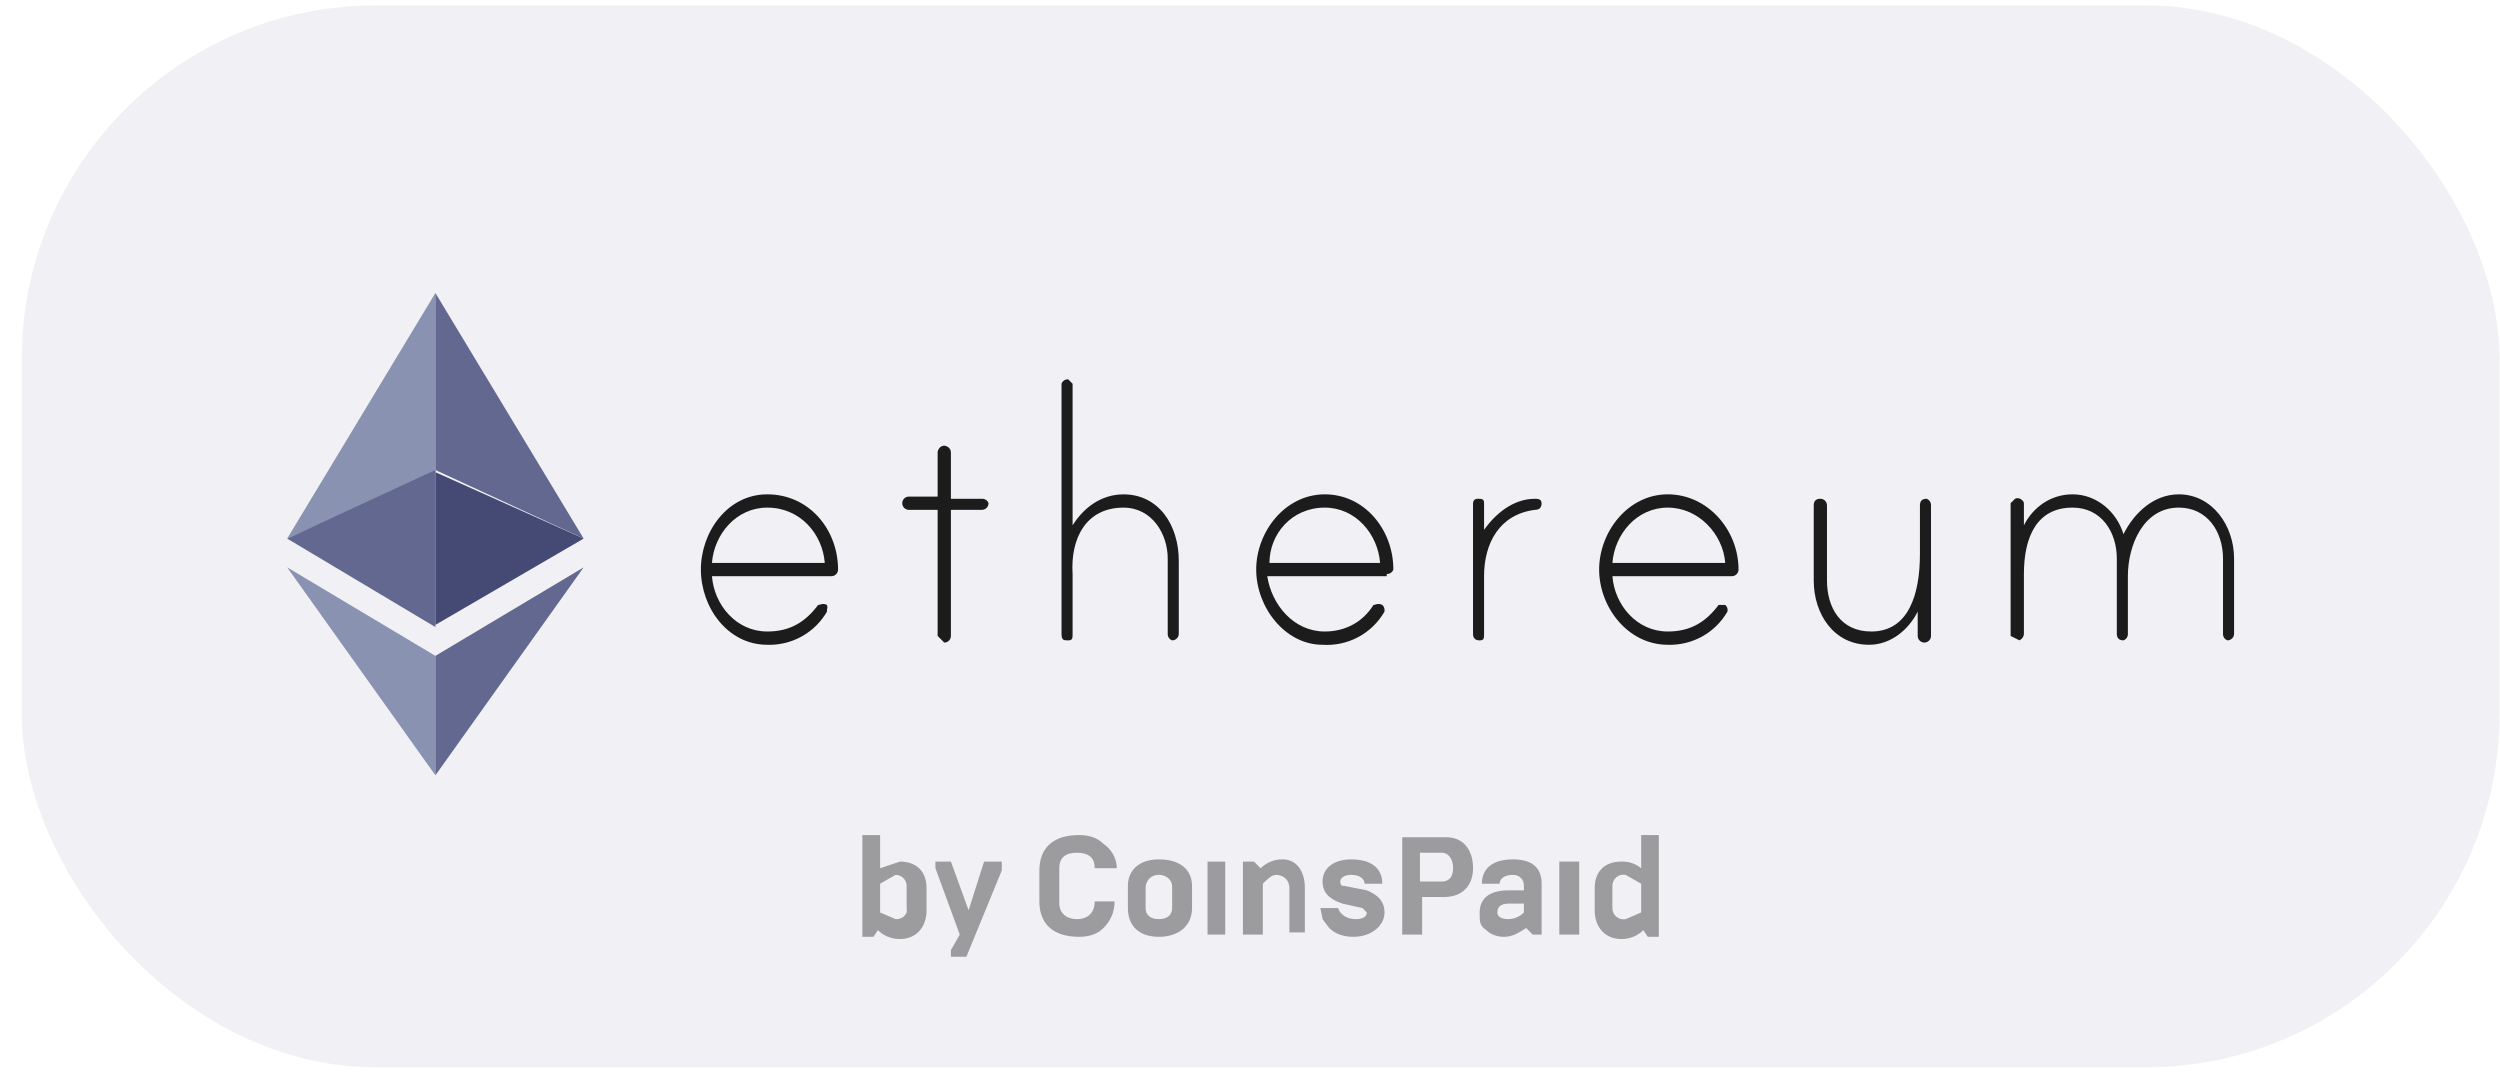 <svg width="113" height="49" viewBox="0 0 113 49" fill="none" xmlns="http://www.w3.org/2000/svg">
<g clip-path="url(#clip0_2014_17053)">
<rect x="0.98" y="0.244" width="112" height="48" rx="16" fill="#B9B6CC" fill-opacity="0.2"/>
<g clip-path="url(#clip1_2014_17053)">
<g clip-path="url(#clip2_2014_17053)">
<g clip-path="url(#clip3_2014_17053)">
<path d="M53.281 25.245V28.645C53.281 28.725 53.25 28.801 53.193 28.857C53.137 28.913 53.061 28.945 52.981 28.945C52.92 28.923 52.867 28.883 52.831 28.828C52.795 28.774 52.778 28.71 52.781 28.645V25.245C52.781 24.145 52.081 22.945 50.781 22.945C49.081 22.945 48.381 24.345 48.481 25.945V28.645C48.481 28.845 48.481 28.945 48.281 28.945C48.081 28.945 47.981 28.945 47.981 28.645V17.345C48.003 17.284 48.044 17.231 48.098 17.195C48.152 17.159 48.216 17.141 48.281 17.145L48.481 17.345V23.745C48.981 22.945 49.781 22.345 50.781 22.345C52.381 22.345 53.281 23.745 53.281 25.345V25.245ZM44.681 22.745C44.66 22.684 44.619 22.631 44.565 22.595C44.511 22.559 44.446 22.541 44.381 22.545H42.981V20.445C42.981 20.245 42.781 20.145 42.681 20.145C42.481 20.145 42.381 20.345 42.381 20.445V22.445H41.081C41.002 22.445 40.925 22.477 40.869 22.533C40.813 22.589 40.781 22.665 40.781 22.745C40.781 22.825 40.813 22.901 40.869 22.957C40.925 23.013 41.002 23.045 41.081 23.045H42.381V28.745L42.681 29.045C42.761 29.045 42.837 29.013 42.893 28.957C42.95 28.901 42.981 28.825 42.981 28.745V23.045H44.381C44.461 23.045 44.537 23.013 44.593 22.957C44.65 22.901 44.681 22.825 44.681 22.745Z" fill="#1C1C1C"/>
<path fill-rule="evenodd" clip-rule="evenodd" d="M37.58 26.044C37.659 26.044 37.736 26.012 37.792 25.956C37.848 25.9 37.88 25.823 37.88 25.744C37.88 23.944 36.58 22.344 34.68 22.344C32.88 22.344 31.68 24.044 31.68 25.744C31.68 27.444 32.88 29.144 34.68 29.144C35.224 29.162 35.762 29.032 36.237 28.768C36.713 28.504 37.108 28.115 37.38 27.644V27.544C37.403 27.479 37.403 27.409 37.38 27.344C37.18 27.244 37.08 27.344 36.98 27.344C36.38 28.144 35.68 28.544 34.68 28.544C33.28 28.544 32.28 27.344 32.18 26.044H37.58ZM34.68 22.944C36.18 22.944 37.18 24.144 37.28 25.444H32.18C32.28 24.144 33.28 22.944 34.68 22.944ZM62.68 25.944C62.745 25.947 62.809 25.93 62.863 25.894C62.917 25.858 62.958 25.805 62.98 25.744C62.98 23.944 61.68 22.344 59.88 22.344C58.08 22.344 56.78 24.044 56.78 25.744C56.78 27.444 58.08 29.144 59.78 29.144C60.34 29.181 60.9 29.06 61.395 28.795C61.889 28.53 62.3 28.131 62.58 27.644V27.544C62.573 27.467 62.538 27.395 62.48 27.344C62.28 27.244 62.18 27.344 62.08 27.344C61.58 28.144 60.78 28.544 59.88 28.544C58.48 28.544 57.48 27.344 57.28 26.044H62.68V25.944ZM59.88 22.944C61.28 22.944 62.28 24.144 62.38 25.444H57.38C57.38 24.144 58.38 22.944 59.88 22.944Z" fill="#1C1C1C"/>
<path d="M69.68 22.745C69.68 22.945 69.58 23.045 69.38 23.045C67.78 23.245 67.08 24.545 67.08 26.045V28.645C67.08 28.845 67.08 28.945 66.88 28.945C66.68 28.945 66.58 28.845 66.58 28.645V22.745C66.58 22.745 66.58 22.545 66.78 22.545C66.98 22.545 67.08 22.545 67.08 22.745V23.945C67.58 23.245 68.38 22.545 69.38 22.545C69.48 22.545 69.68 22.545 69.68 22.745Z" fill="#1C1C1C"/>
<path fill-rule="evenodd" clip-rule="evenodd" d="M78.281 26.044C78.361 26.044 78.437 26.012 78.493 25.956C78.55 25.9 78.581 25.823 78.581 25.744C78.581 23.944 77.181 22.344 75.381 22.344C73.581 22.344 72.281 24.044 72.281 25.744C72.281 27.444 73.581 29.144 75.381 29.144C75.925 29.162 76.463 29.032 76.939 28.768C77.415 28.504 77.809 28.115 78.081 27.644C78.094 27.589 78.092 27.532 78.074 27.48C78.056 27.427 78.024 27.38 77.981 27.344H77.681C77.081 28.144 76.381 28.544 75.381 28.544C73.981 28.544 72.981 27.344 72.881 26.044H78.281ZM75.381 22.944C76.781 22.944 77.881 24.144 77.981 25.444H72.881C72.981 24.144 73.981 22.944 75.381 22.944Z" fill="#1C1C1C"/>
<path d="M87.281 22.844V28.744C87.281 28.823 87.249 28.9 87.193 28.956C87.136 29.012 87.06 29.044 86.981 29.044C86.901 29.044 86.825 29.012 86.768 28.956C86.712 28.9 86.68 28.823 86.68 28.744V27.644C86.281 28.444 85.481 29.144 84.481 29.144C82.88 29.144 81.981 27.744 81.981 26.244V22.844C81.981 22.644 82.081 22.544 82.281 22.544C82.36 22.544 82.436 22.575 82.493 22.632C82.549 22.688 82.58 22.764 82.58 22.844V26.244C82.58 27.444 83.18 28.544 84.58 28.544C86.28 28.544 86.781 26.844 86.781 25.044V22.844C86.781 22.644 86.88 22.544 87.08 22.544C87.142 22.565 87.195 22.606 87.231 22.66C87.267 22.715 87.284 22.779 87.281 22.844ZM100.98 28.644V25.244C100.98 23.744 99.981 22.344 98.481 22.344C97.38 22.344 96.481 23.144 95.981 24.144C95.68 23.144 94.781 22.344 93.68 22.344C92.68 22.344 91.88 22.944 91.481 23.744V22.744C91.481 22.644 91.28 22.444 91.08 22.544L90.88 22.744V28.744L91.281 28.944C91.281 28.944 91.481 28.844 91.481 28.644V25.944C91.481 24.244 92.081 22.944 93.68 22.944C94.981 22.944 95.68 24.044 95.68 25.244V28.644C95.68 28.844 95.781 28.944 95.981 28.944C96.042 28.922 96.094 28.881 96.131 28.827C96.167 28.773 96.184 28.709 96.18 28.644V26.044C96.18 24.644 96.88 22.944 98.481 22.944C99.781 22.944 100.48 24.044 100.48 25.244V28.644C100.477 28.709 100.494 28.773 100.53 28.827C100.566 28.881 100.619 28.922 100.68 28.944C100.76 28.944 100.836 28.912 100.893 28.856C100.949 28.8 100.98 28.723 100.98 28.644Z" fill="#1C1C1C"/>
<path d="M19.68 13.244L12.98 24.344L19.68 21.344V13.244Z" fill="#8A92B2"/>
<path d="M19.68 21.244L12.98 24.344L19.68 28.344V21.344V21.244ZM26.381 24.344L19.68 13.244V21.244L26.381 24.344Z" fill="#62688F"/>
<path d="M19.68 28.244L26.38 24.344L19.68 21.344V28.344V28.244Z" fill="#454A75"/>
<path d="M12.98 25.645L19.68 35.044V29.645L12.98 25.645Z" fill="#8A92B2"/>
<path d="M19.68 29.645V35.044L26.38 25.645L19.68 29.645Z" fill="#62688F"/>
<g opacity="0.4">
<path d="M46.98 39.244V40.744C46.98 41.744 47.581 42.344 48.781 42.344C49.181 42.344 49.581 42.244 49.88 41.944C50.181 41.644 50.38 41.244 50.38 40.744H49.48C49.48 41.244 49.181 41.544 48.681 41.544C48.181 41.544 47.88 41.244 47.88 40.844V39.244C47.88 38.744 48.181 38.544 48.681 38.544C49.181 38.544 49.48 38.744 49.48 39.244H50.48C50.48 38.744 50.181 38.344 49.88 38.144C49.581 37.844 49.181 37.744 48.781 37.744C47.581 37.744 46.98 38.344 46.98 39.344V39.244Z" fill="#1C1C1C"/>
<path fill-rule="evenodd" clip-rule="evenodd" d="M38.98 42.244V37.744H39.781V39.244L40.681 38.944C41.38 38.944 41.88 39.344 41.88 40.144V41.144C41.88 41.944 41.38 42.444 40.681 42.444C40.496 42.447 40.312 42.413 40.14 42.344C39.969 42.276 39.812 42.173 39.681 42.044L39.48 42.344H38.98V42.244ZM39.781 41.244L40.48 41.544C40.585 41.553 40.689 41.528 40.779 41.475C40.868 41.421 40.939 41.34 40.98 41.244C40.994 41.178 40.994 41.11 40.98 41.044V40.044C40.98 39.911 40.928 39.784 40.834 39.691C40.74 39.597 40.613 39.544 40.48 39.544L39.781 39.944V41.244Z" fill="#1C1C1C"/>
<path d="M42.981 43.243V42.943L43.381 42.243L42.281 39.243V38.943H42.981L43.781 41.143L44.481 38.943H45.281V39.343L43.681 43.243H43.081H42.981Z" fill="#1C1C1C"/>
<path fill-rule="evenodd" clip-rule="evenodd" d="M50.98 41.044V40.044C50.98 39.344 51.48 38.844 52.38 38.844C53.38 38.844 53.88 39.344 53.88 40.044V41.044C53.88 41.844 53.281 42.344 52.38 42.344C51.48 42.344 50.98 41.844 50.98 41.044ZM52.98 41.044V40.044C52.98 39.844 52.781 39.544 52.38 39.544C51.98 39.544 51.781 39.844 51.781 40.144V41.044C51.781 41.344 51.98 41.544 52.38 41.544C52.781 41.544 52.98 41.344 52.98 41.044Z" fill="#1C1C1C"/>
<path d="M54.58 38.944V42.244H55.38V38.944H54.58ZM56.18 42.244V38.944H56.68L56.98 39.244C57.112 39.114 57.269 39.013 57.44 38.944C57.612 38.875 57.795 38.841 57.98 38.844C58.58 38.844 58.98 39.344 58.98 40.144V42.144H58.28V40.144C58.28 39.744 57.98 39.544 57.68 39.544C57.48 39.544 57.28 39.744 57.08 39.944V42.244H56.18ZM59.78 41.544L60.08 41.944C60.38 42.244 60.78 42.344 61.18 42.344C61.98 42.344 62.58 41.844 62.58 41.244C62.58 40.744 62.28 40.444 61.78 40.244L60.78 40.044C60.68 40.044 60.58 40.044 60.58 39.844C60.58 39.744 60.68 39.544 61.08 39.544C61.48 39.544 61.68 39.744 61.68 39.944H62.48C62.48 39.244 61.98 38.844 61.08 38.844C60.28 38.844 59.78 39.244 59.78 39.844C59.78 40.344 60.08 40.644 60.68 40.844L61.58 41.044L61.78 41.244C61.78 41.444 61.58 41.544 61.28 41.544C60.88 41.544 60.58 41.344 60.48 41.044H59.68L59.78 41.544Z" fill="#1C1C1C"/>
<path fill-rule="evenodd" clip-rule="evenodd" d="M63.381 42.244V37.844H65.381C66.081 37.844 66.581 38.344 66.581 39.244C66.581 40.044 66.081 40.544 65.281 40.544H64.281V42.244H63.281H63.381ZM64.281 39.844H65.181C65.481 39.844 65.681 39.644 65.681 39.244C65.681 38.844 65.481 38.544 65.181 38.544H64.181V39.844H64.281ZM66.881 41.344C66.881 41.644 66.881 41.844 67.181 42.044C67.381 42.244 67.681 42.344 67.981 42.344C68.381 42.344 68.681 42.144 68.981 41.944L69.281 42.244H69.681V39.944C69.681 39.244 69.281 38.844 68.381 38.844C67.481 38.844 66.981 39.244 66.981 39.944H67.781C67.781 39.744 67.981 39.544 68.381 39.544C68.681 39.544 68.881 39.744 68.881 40.044V40.244H68.181C67.281 40.244 66.881 40.644 66.881 41.244V41.344ZM68.881 40.844V41.244C68.697 41.432 68.445 41.54 68.181 41.544C67.881 41.544 67.681 41.444 67.681 41.244C67.681 41.044 67.781 40.844 68.181 40.844H68.881Z" fill="#1C1C1C"/>
<path d="M70.481 42.243V38.943H71.38V42.243H70.481Z" fill="#1C1C1C"/>
<path fill-rule="evenodd" clip-rule="evenodd" d="M74.98 42.244V37.744H74.18V39.244C73.929 39.034 73.607 38.927 73.28 38.944C72.58 38.944 72.08 39.344 72.08 40.144V41.144C72.08 41.944 72.58 42.444 73.28 42.444C73.465 42.447 73.648 42.413 73.82 42.344C73.992 42.276 74.148 42.173 74.28 42.044L74.48 42.344H74.98V42.244ZM73.48 39.544L74.18 39.944V41.244L73.48 41.544C73.407 41.559 73.331 41.557 73.258 41.539C73.185 41.521 73.118 41.486 73.06 41.438C73.002 41.39 72.956 41.33 72.925 41.262C72.894 41.194 72.879 41.119 72.88 41.044V40.044C72.879 39.969 72.894 39.895 72.925 39.827C72.956 39.758 73.002 39.698 73.06 39.65C73.118 39.602 73.185 39.567 73.258 39.549C73.331 39.531 73.407 39.529 73.48 39.544Z" fill="#1C1C1C"/>
</g>
</g>
</g>
</g>
</g>
<defs>
<clipPath id="clip0_2014_17053">
<rect width="112" height="48" fill="white" transform="translate(0.98 0.244)"/>
</clipPath>
<clipPath id="clip1_2014_17053">
<rect width="96" height="48" fill="white" transform="translate(8.98 0.244)"/>
</clipPath>
<clipPath id="clip2_2014_17053">
<rect width="96" height="48" fill="white" transform="translate(8.98 0.244)"/>
</clipPath>
<clipPath id="clip3_2014_17053">
<rect width="7776" height="48" fill="white" transform="translate(-663.02 0.244)"/>
</clipPath>
</defs>
</svg>
